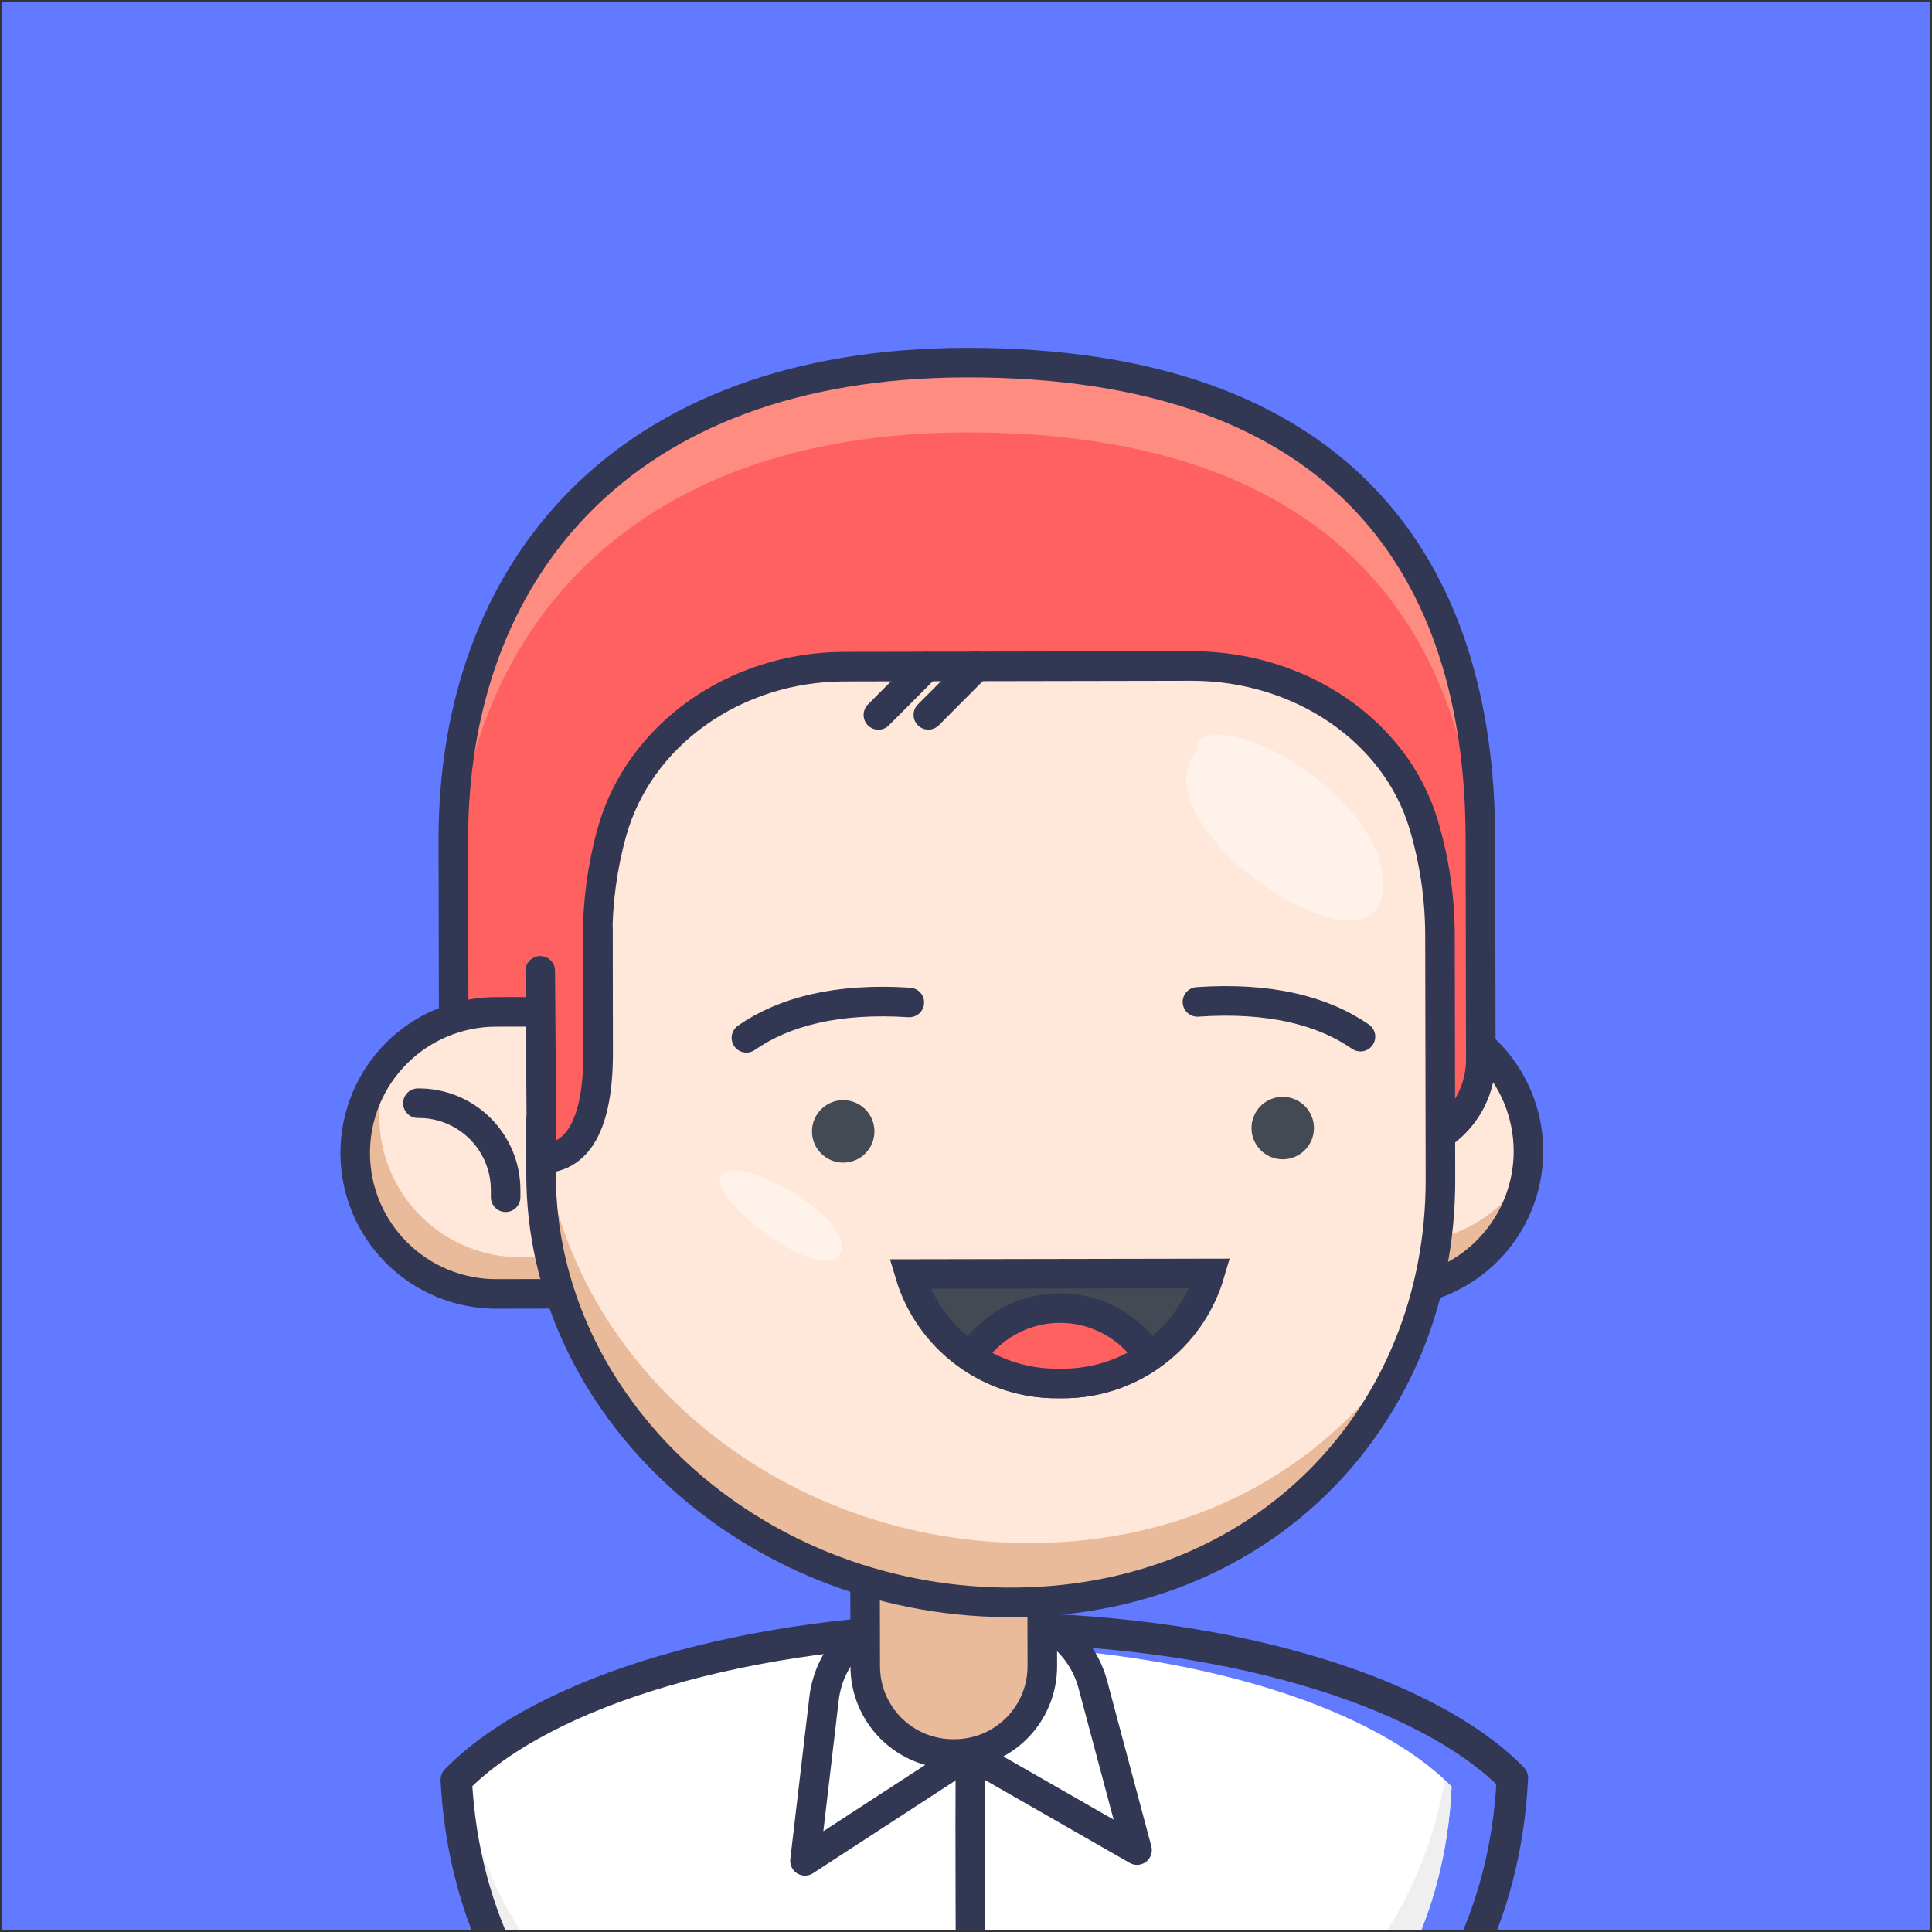 <svg width="199" height="199" viewBox="0 0 199 199" fill="none" xmlns="http://www.w3.org/2000/svg">
<rect x="0" y="0" width="199" height="199" fill="#333333" stroke="none"/>
<g clip-path="url(#clip0_3_15316)">
<rect width="198.663" height="198.663" transform="translate(0.157 0.168)" fill="#617AFF"/>
<path d="M129.763 133.126L142.923 133.102C144.831 133.1 146.719 132.722 148.481 131.99C150.243 131.258 151.844 130.186 153.191 128.836C154.539 127.485 155.607 125.882 156.335 124.119C157.063 122.355 157.436 120.465 157.434 118.557V118.557C157.426 114.706 155.889 111.015 153.161 108.296C150.433 105.578 146.736 104.054 142.885 104.061L129.725 104.084" fill="#FFE8D9"/>
<path d="M144.691 127.968L131.531 127.992L131.488 104.074H129.709L129.761 133.12L142.921 133.097C146.404 133.088 149.768 131.828 152.398 129.546C155.029 127.263 156.752 124.111 157.252 120.665C155.985 122.879 154.157 124.72 151.952 126.002C149.746 127.284 147.242 127.962 144.691 127.968V127.968Z" fill="#EABB9B"/>
<path d="M129.763 133.126L142.923 133.102C144.831 133.1 146.719 132.722 148.481 131.99C150.243 131.258 151.844 130.186 153.191 128.836C154.539 127.485 155.607 125.882 156.335 124.119C157.063 122.355 157.436 120.465 157.434 118.557V118.557C157.426 114.706 155.889 111.015 153.161 108.296C150.433 105.578 146.736 104.054 142.885 104.061L129.725 104.084" stroke="#323854" stroke-width="3.045" stroke-linecap="round" stroke-linejoin="round"/>
<path d="M143.277 118.453C145.74 118.434 148.095 117.441 149.828 115.691C151.561 113.941 152.531 111.576 152.526 109.113L152.483 86.357C152.431 58.762 138.515 37.28 99.506 37.352C63.946 37.418 46.661 58.943 46.694 86.552L46.756 118.572C46.756 118.572 117.466 118.653 143.277 118.453Z" fill="#FF6161"/>
<path d="M99.505 44.541C138.519 44.469 152.43 65.951 152.483 93.546L152.511 109.389C152.511 109.299 152.511 109.213 152.511 109.118L152.468 86.362C152.416 58.767 138.499 37.285 99.49 37.357C63.931 37.423 46.646 58.947 46.679 86.557V92.418C47.217 65.447 64.511 44.608 99.505 44.541Z" fill="#FF8C80"/>
<path d="M143.277 118.453C145.74 118.434 148.095 117.441 149.828 115.691C151.561 113.941 152.531 111.576 152.526 109.113L152.483 86.357C152.431 58.762 138.515 37.28 99.506 37.352C63.946 37.418 46.661 58.943 46.694 86.552L46.756 118.572C46.756 118.572 117.466 118.653 143.277 118.453Z" stroke="#323854" stroke-width="3.045" stroke-linecap="round" stroke-linejoin="round"/>
<path d="M65.684 133.249L51.154 133.278C49.245 133.283 47.353 132.913 45.587 132.187C43.822 131.461 42.217 130.394 40.863 129.047C39.51 127.7 38.436 126.1 37.702 124.337C36.968 122.575 36.589 120.685 36.586 118.776V118.776C36.579 114.924 38.103 111.228 40.821 108.5C43.54 105.771 47.231 104.234 51.082 104.227L68.396 104.193" fill="#FFE8D9"/>
<path d="M39.067 115.032C39.068 112.951 39.52 110.895 40.389 109.004C38.496 111.086 37.25 113.674 36.802 116.452C36.354 119.23 36.723 122.078 37.865 124.65C39.008 127.222 40.873 129.406 43.235 130.936C45.596 132.466 48.352 133.277 51.166 133.269L65.696 133.24L66.048 129.5H53.635C49.785 129.512 46.088 127.994 43.356 125.281C40.625 122.568 39.082 118.882 39.067 115.032V115.032Z" fill="#EABB9B"/>
<path d="M65.684 133.249L51.154 133.278C49.245 133.283 47.353 132.913 45.587 132.187C43.822 131.461 42.217 130.394 40.863 129.047C39.51 127.7 38.436 126.1 37.702 124.337C36.968 122.575 36.589 120.685 36.586 118.776V118.776C36.579 114.924 38.103 111.228 40.821 108.5C43.54 105.771 47.231 104.234 51.082 104.227L68.396 104.193" stroke="#323854" stroke-width="3.045" stroke-linecap="round" stroke-linejoin="round"/>
<path d="M43.042 113.633H43.132C45.501 113.629 47.775 114.566 49.453 116.238C51.131 117.91 52.077 120.18 52.082 122.549V123.315" fill="#FFE8D9"/>
<path d="M43.042 113.633H43.132C45.501 113.629 47.775 114.566 49.453 116.238C51.131 117.91 52.077 120.18 52.082 122.549V123.315" stroke="#323854" stroke-width="3.045" stroke-linecap="round" stroke-linejoin="round"/>
<path d="M46.995 184.214C48.422 211.334 70.864 227.405 98.341 227.353C125.817 227.301 148.211 211.177 149.52 184.019C141.056 175.427 121.273 169.408 98.231 169.465C75.189 169.522 55.425 175.588 46.995 184.214Z" fill="white"/>
<path d="M98.326 220.588C72.982 220.636 51.919 206.966 47.699 183.549C47.456 183.777 47.223 184.024 46.995 184.234C48.422 211.353 70.864 227.425 98.341 227.373C125.817 227.32 148.211 211.196 149.52 184.039C149.296 183.81 149.044 183.563 148.816 183.358C144.681 206.79 123.652 220.54 98.326 220.588Z" fill="#EFEFEF"/>
<path d="M46.995 183.348C48.509 212.123 72.321 229.175 101.475 229.12C130.628 229.064 154.389 211.956 155.778 183.141C146.797 174.024 125.807 167.638 101.358 167.699C76.91 167.759 55.94 174.196 46.995 183.348Z" stroke="#323854" stroke-width="3.231" stroke-linecap="round" stroke-linejoin="round"/>
<path d="M99.828 180.66L117.118 190.561L112.56 173.49C112.01 171.44 110.818 169.62 109.159 168.297C107.5 166.973 105.461 166.215 103.34 166.135C101.655 166.071 99.951 166.041 98.225 166.044C96.936 166.044 95.527 166.106 94.143 166.187C91.816 166.331 89.613 167.287 87.92 168.89C86.227 170.493 85.151 172.64 84.879 174.955L82.915 191.67L99.828 180.66Z" fill="white" stroke="#323854" stroke-width="3.045" stroke-linecap="round" stroke-linejoin="round"/>
<path d="M98.341 180.665H98.161C95.768 180.665 93.473 179.717 91.779 178.028C90.084 176.339 89.128 174.047 89.121 171.654L89.073 145.743L107.315 145.71L107.362 171.621C107.363 174.016 106.414 176.313 104.723 178.009C103.032 179.705 100.736 180.66 98.341 180.665V180.665Z" fill="#FFE8D9"/>
<path d="M98.341 180.665H98.161C95.768 180.665 93.473 179.717 91.779 178.028C90.084 176.339 89.128 174.047 89.121 171.654L89.073 145.743L107.315 145.71L107.362 171.621C107.363 174.016 106.414 176.313 104.723 178.009C103.032 179.705 100.736 180.66 98.341 180.665V180.665Z" fill="#EABB9B"/>
<path d="M98.341 180.665H98.161C95.768 180.665 93.473 179.717 91.779 178.028C90.084 176.339 89.128 174.047 89.121 171.654L89.073 145.743L107.315 145.71L107.362 171.621C107.363 174.016 106.414 176.313 104.723 178.009C103.032 179.705 100.736 180.66 98.341 180.665V180.665Z" stroke="#323854" stroke-width="3.045" stroke-linecap="round" stroke-linejoin="round"/>
<path d="M87.017 68.667C75.698 68.667 65.821 75.694 63.033 85.7C62.05 89.224 61.555 92.866 61.563 96.524V104.512L55.73 115.279V120.988C55.773 144.896 77.344 164.784 103.555 165.045C130.199 165.312 148.416 145.681 148.369 121.464L148.321 96.348C148.316 92.467 147.745 88.608 146.627 84.891C143.711 75.19 133.829 68.601 122.781 68.601L87.017 68.667Z" fill="#FFE8D9"/>
<path d="M105.453 158.937C78.957 158.675 57.024 139.116 55.787 115.165L55.73 115.27V120.979C55.773 144.887 77.344 164.774 103.555 165.036C123.809 165.236 139.191 153.927 145.385 137.845C137.559 150.658 123.328 159.113 105.453 158.937Z" fill="#EABB9B"/>
<path d="M61.772 92.224C61.624 93.613 61.55 95.009 61.548 96.406L61.776 95.982L61.772 92.224Z" fill="#EABB9B"/>
<path d="M61.545 96.528C61.545 96.485 61.545 96.442 61.545 96.404L55.712 107.171V113.123C55.712 113.813 55.74 114.493 55.774 115.174L61.55 104.512L61.545 96.528Z" fill="#EABB9B"/>
<path d="M87.017 68.667C75.698 68.667 65.821 75.694 63.033 85.7C62.05 89.224 61.555 92.866 61.563 96.524V104.512L55.73 115.279V120.988C55.773 144.896 77.344 164.784 103.555 165.045C130.199 165.312 148.416 145.681 148.369 121.464L148.321 96.348C148.316 92.467 147.745 88.608 146.627 84.891C143.711 75.19 133.829 68.601 122.781 68.601L87.017 68.667Z" stroke="#323854" stroke-width="3.045" stroke-linecap="round" stroke-linejoin="round"/>
<path d="M61.587 95.72L61.611 108.452C61.611 116.916 58.856 119.304 55.792 119.314L55.645 100.002" fill="#FF6161"/>
<path d="M61.587 95.72L61.611 108.452C61.611 116.916 58.856 119.304 55.792 119.314L55.645 100.002" stroke="#323854" stroke-width="3.045" stroke-linecap="round" stroke-linejoin="round"/>
<path d="M86.853 119.752C88.629 119.752 90.069 118.312 90.069 116.536C90.069 114.759 88.629 113.319 86.853 113.319C85.076 113.319 83.636 114.759 83.636 116.536C83.636 118.312 85.076 119.752 86.853 119.752Z" fill="#444A54"/>
<path d="M132.13 119.41C133.907 119.406 135.344 117.964 135.341 116.187C135.337 114.411 133.894 112.974 132.118 112.977C130.342 112.981 128.905 114.423 128.908 116.2C128.911 117.976 130.354 119.413 132.13 119.41Z" fill="#444A54"/>
<path d="M76.882 106.896C80.793 104.175 86.278 102.776 93.662 103.256" stroke="#323854" stroke-width="3.045" stroke-linecap="round" stroke-linejoin="round"/>
<path d="M140.131 106.777C136.21 104.07 130.72 102.69 123.34 103.199" stroke="#323854" stroke-width="3.045" stroke-linecap="round" stroke-linejoin="round"/>
<path d="M93.709 131.227C94.677 134.488 96.674 137.348 99.402 139.38C102.13 141.413 105.442 142.508 108.843 142.503H109.529C112.93 142.495 116.238 141.387 118.958 139.345C121.678 137.302 123.664 134.434 124.62 131.17L93.709 131.227Z" fill="#444A54" stroke="#323854" stroke-width="3.045" stroke-miterlimit="10"/>
<path d="M99.993 180.756C99.831 180.661 100.079 227.382 100.079 227.382Z" fill="#FFD371"/>
<path d="M99.993 180.756C99.831 180.661 100.079 227.382 100.079 227.382" stroke="#323854" stroke-width="3.045" stroke-linecap="round" stroke-linejoin="round"/>
<path d="M100.585 68.644L95.623 73.63" stroke="#323854" stroke-width="3.045" stroke-linecap="round" stroke-linejoin="round"/>
<path d="M95.443 68.653L90.476 73.639" stroke="#323854" stroke-width="3.045" stroke-linecap="round" stroke-linejoin="round"/>
<path d="M109.171 134.733C107.34 134.737 105.538 135.2 103.932 136.08C102.327 136.961 100.967 138.23 99.979 139.772C102.591 141.555 105.681 142.505 108.843 142.498H109.528C112.69 142.493 115.777 141.531 118.382 139.739C117.388 138.2 116.024 136.936 114.415 136.061C112.806 135.187 111.003 134.73 109.171 134.733Z" fill="#FF6161"/>
<path d="M109.171 134.733C107.34 134.737 105.538 135.2 103.932 136.08C102.327 136.961 100.967 138.23 99.979 139.772C102.591 141.555 105.681 142.505 108.843 142.498H109.528C112.69 142.493 115.777 141.531 118.382 139.739C117.388 138.2 116.024 136.936 114.415 136.061C112.806 135.187 111.003 134.73 109.171 134.733Z" stroke="#323854" stroke-width="3.045" stroke-linecap="round" stroke-linejoin="round"/>
<path d="M74.289 121.055C72.704 123.472 84.994 132.631 86.564 129.048C88.134 125.466 75.873 118.638 74.289 121.055Z" fill="#FFF2EB"/>
<path d="M123.335 76.37C127.141 72.883 143.95 83.331 142.366 92.218C140.781 101.106 116.674 84.777 123.335 77.16" fill="#FFF2EB"/>
</g>
<defs>
<clipPath id="clip0_3_15316">
<rect width="198.663" height="198.663" fill="white" transform="translate(0.157 0.168)"/>
</clipPath>
</defs>
</svg>
